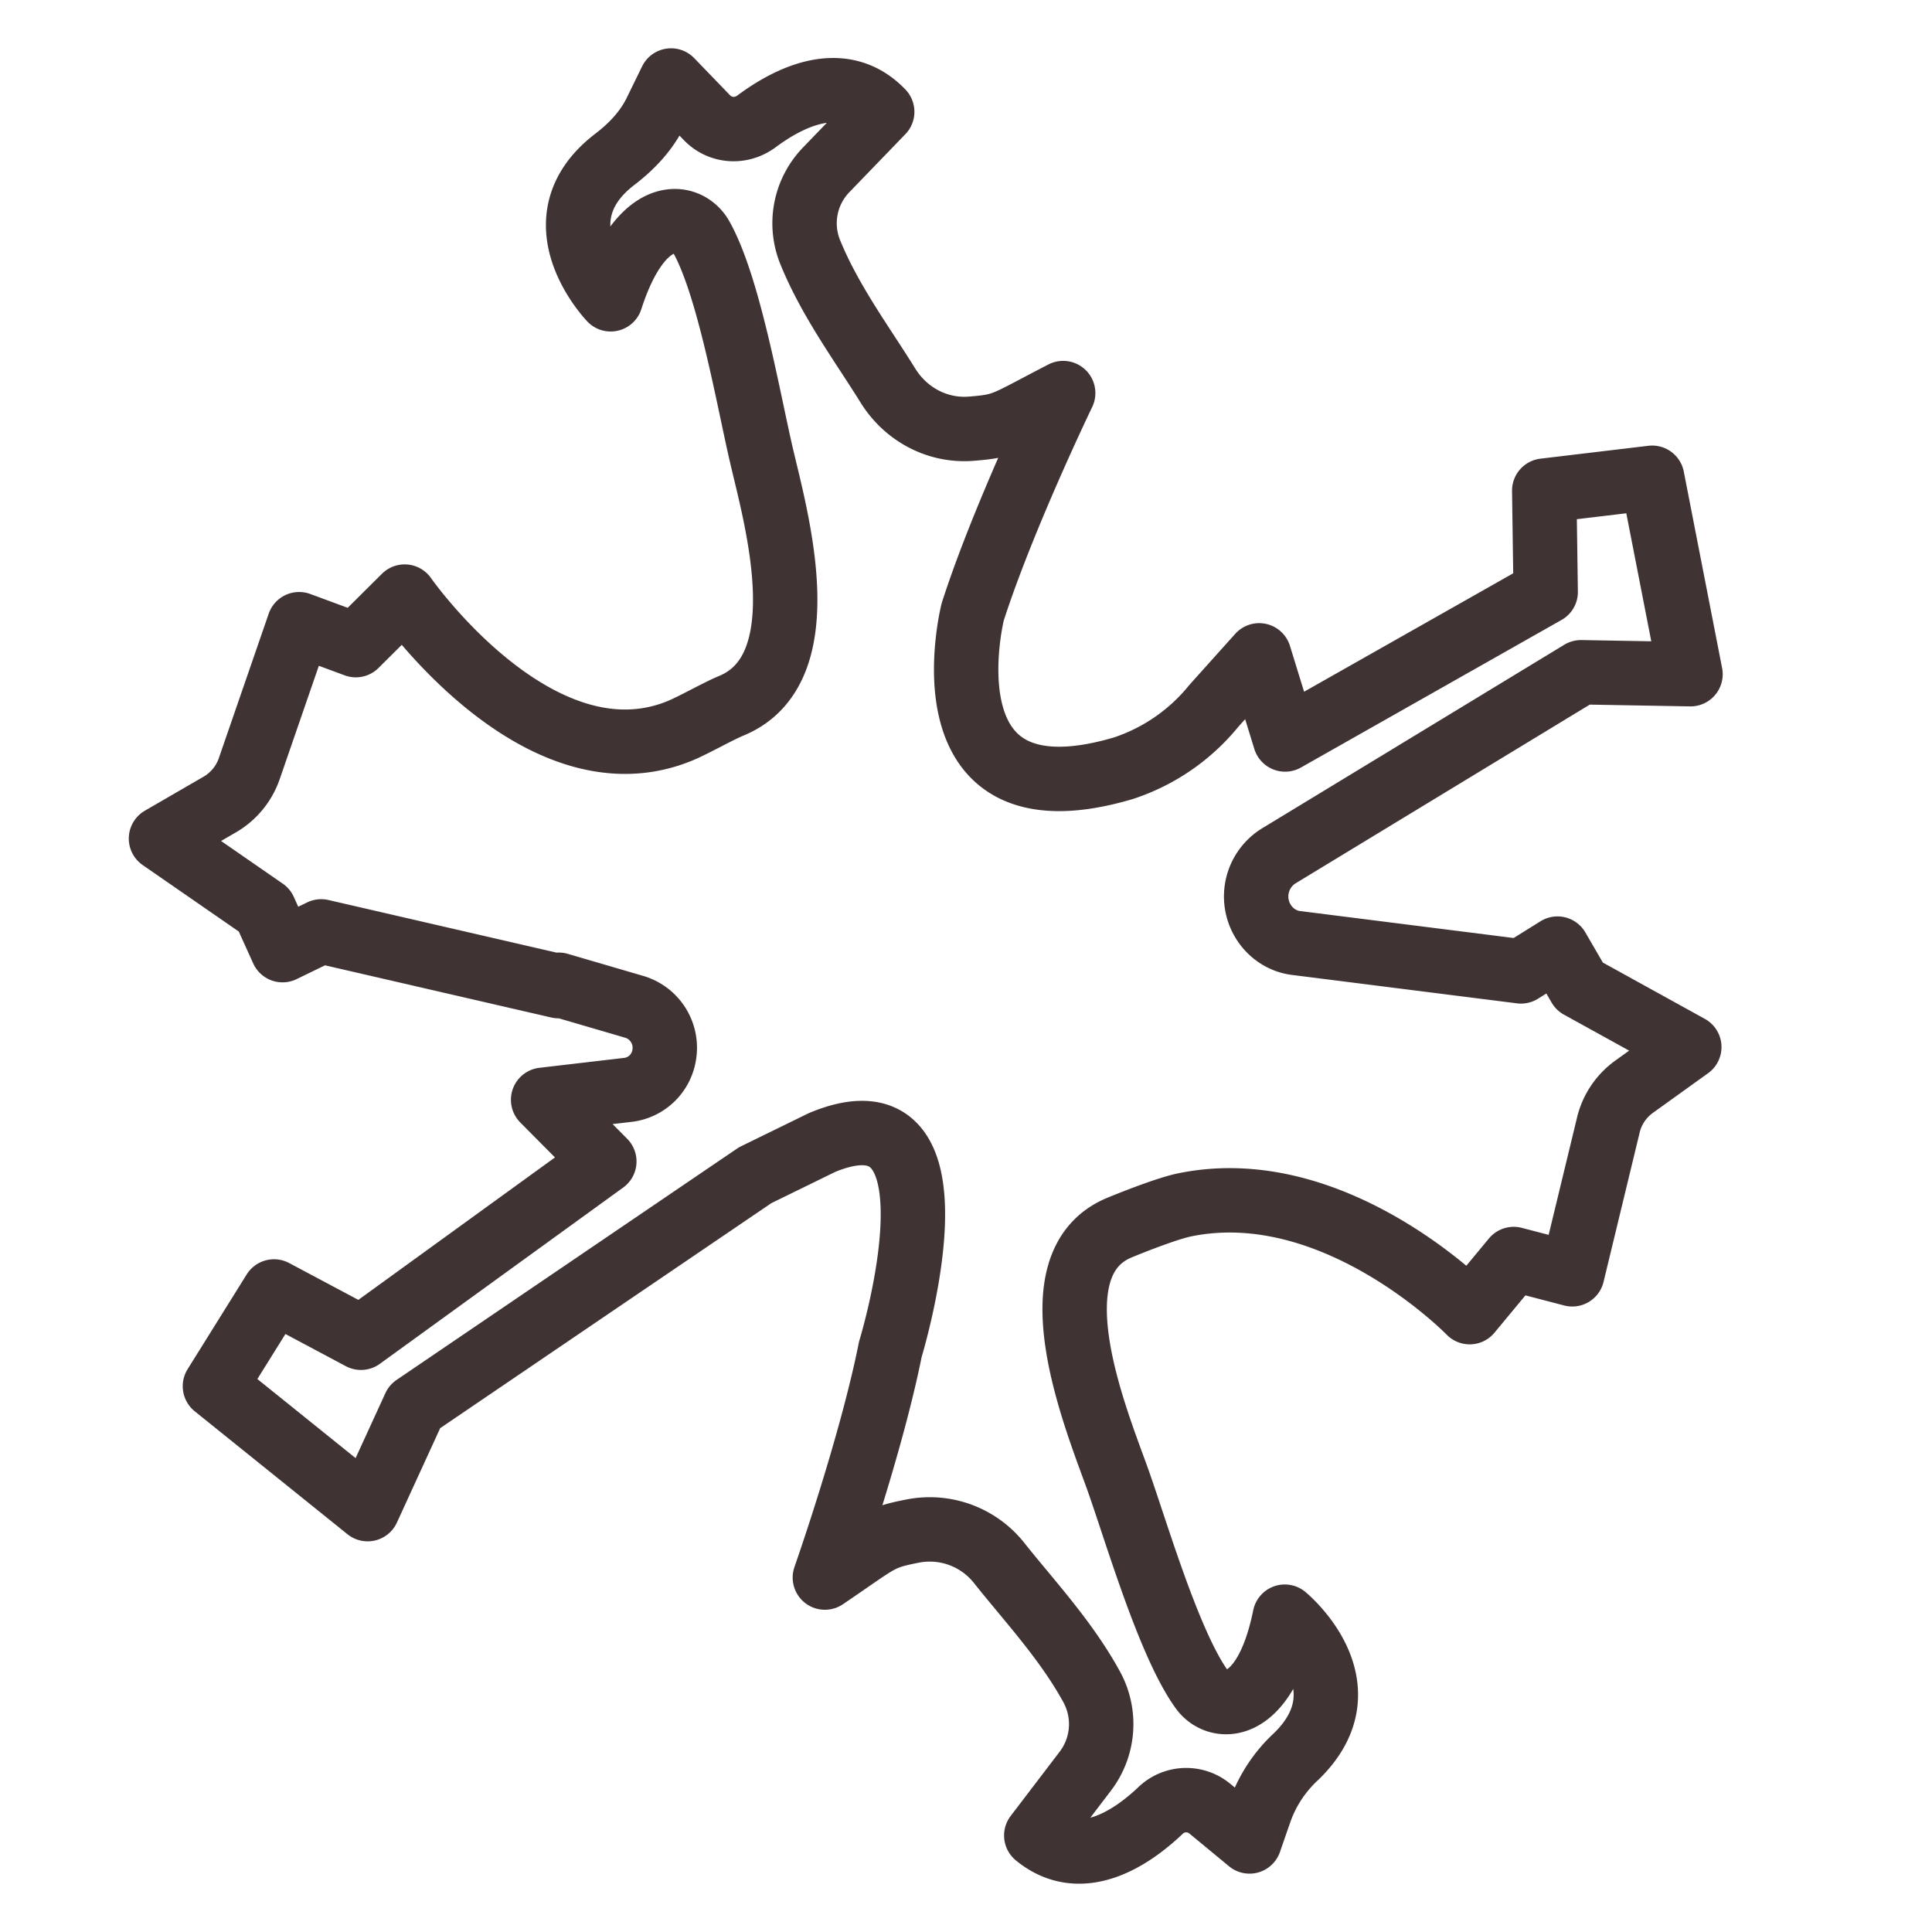 <svg viewBox="0 0 24 24" fill="none" height="24" width="24" xmlns="http://www.w3.org/2000/svg">
    <path d="m6.938 12.25-2.948-.68-.48.233-.225-.497L2 10.417l.73-.423a.827.827 0 0 0 .368-.45l.618-1.79.704.26.607-.603S6.68 9.784 8.43 9.085c.168-.066.487-.249.655-.318 1.102-.455.551-2.346.375-3.107-.161-.687-.405-2.109-.75-2.718-.172-.303-.749-.389-1.124.776 0 0-.944-.978.053-1.74.213-.163.4-.36.517-.61L8.336 1l.446.462c.165.171.423.187.614.047.386-.288 1.06-.645 1.563-.12l-.697.722a.954.954 0 0 0-.199 1.017c.247.61.652 1.153.967 1.662.225.361.618.567 1.03.536.435-.035.401-.058 1.147-.443 0 0-.75 1.554-1.124 2.719 0 0-.675 2.695 1.873 1.941a2.423 2.423 0 0 0 1.124-.776l.562-.626.322 1.045 3.237-1.833-.018-1.258 1.341-.16.476 2.44-1.36-.024-3.758 2.283a.593.593 0 0 0-.127.897c.09.101.213.167.344.183l2.795.353.454-.283.273.47 1.364.753-.686.493a.824.824 0 0 0-.322.486l-.446 1.844-.727-.19-.547.66s-1.67-1.72-3.544-1.332c-.206.043-.603.198-.802.28-1.101.45-.288 2.396-.026 3.13.236.664.637 2.046 1.045 2.61.203.279.787.294 1.03-.905 0 0 1.046.858.143 1.735a1.7 1.7 0 0 0-.446.668l-.135.389-.494-.408a.46.46 0 0 0-.615.027c-.352.334-.982.765-1.54.307l.61-.8a.964.964 0 0 0 .083-1.037c-.314-.579-.775-1.072-1.146-1.538a1.1 1.1 0 0 0-1.08-.407c-.43.085-.393.104-1.093.578 0 0 .573-1.63.813-2.835 0 0 1.026-3.347-.847-2.57l-.832.407-4.23 2.874-.584 1.274L2.67 17.22l.734-1.177 1.08.575 3.023-2.19-.76-.766 1.06-.124a.517.517 0 0 0 .442-.423.53.53 0 0 0-.364-.606l-.944-.276-.004.016Z" stroke-width=".8" stroke-linejoin="round" stroke-linecap="round" stroke="#403333"></path>
</svg>